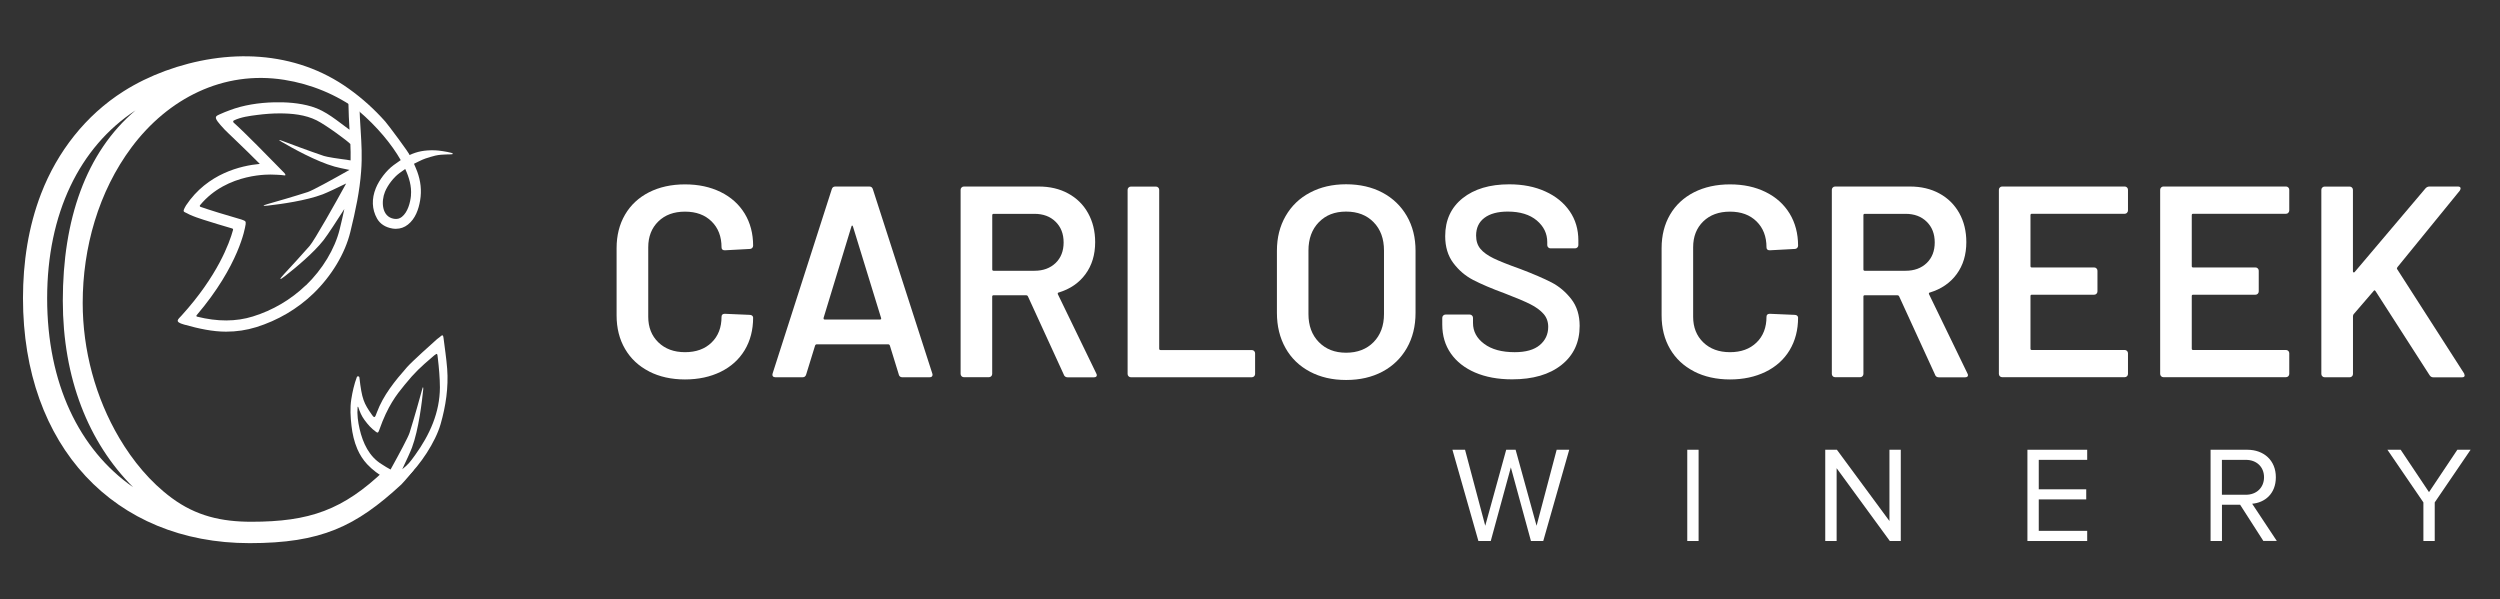 <?xml version="1.0" encoding="UTF-8"?><svg id="Layer_1" xmlns="http://www.w3.org/2000/svg" viewBox="0 0 467.65 112.14"><rect x="0" y="0" width="467.65" height="112.14" fill="#333333" stroke="none"/><defs><style>.cls-1{fill:#fff;}</style></defs><polygon class="cls-1" points="286.38 101.2 282.62 87.43 278.86 101.2 276.55 101.2 271.69 84.13 274.05 84.13 277.83 98.35 281.75 84.13 283.51 84.13 287.43 98.35 291.19 84.13 293.54 84.13 288.68 101.2 286.38 101.2"/><rect class="cls-1" x="315.62" y="84.13" width="2.12" height="17.07"/><polygon class="cls-1" points="353.51 101.2 343.56 87.58 343.56 101.2 341.43 101.2 341.43 84.13 343.61 84.13 353.44 97.46 353.44 84.13 355.56 84.13 355.56 101.2 353.51 101.2"/><polygon class="cls-1" points="379.25 101.2 379.25 84.13 390.43 84.13 390.43 86.02 381.37 86.02 381.37 91.53 390.25 91.53 390.25 93.42 381.37 93.42 381.37 99.3 390.43 99.3 390.43 101.2 379.25 101.2"/><path class="cls-1" d="M423.39,101.2l-4.35-6.78h-3.4v6.78h-2.13v-17.07h6.86c3.12,0,5.35,2,5.35,5.14s-2.1,4.76-4.43,4.96l4.61,6.96h-2.51ZM423.51,89.27c0-1.92-1.38-3.25-3.4-3.25h-4.48v6.53h4.48c2.02,0,3.4-1.36,3.4-3.27"/><polygon class="cls-1" points="453.32 101.2 453.32 93.98 446.59 84.13 449.07 84.13 454.37 92.06 459.67 84.13 462.15 84.13 455.44 93.98 455.44 101.2 453.32 101.2"/><path class="cls-1" d="M121.4,69.47c-1.94-1-3.43-2.4-4.48-4.2-1.05-1.8-1.58-3.89-1.58-6.27v-12.58c0-2.38.53-4.47,1.58-6.27,1.05-1.8,2.55-3.19,4.48-4.18,1.94-.98,4.18-1.48,6.73-1.48s4.74.48,6.68,1.43c1.94.95,3.43,2.3,4.49,4.03,1.05,1.73,1.58,3.74,1.58,6.01,0,.17-.06.31-.18.43-.12.12-.26.18-.43.18l-4.69.25c-.41,0-.61-.19-.61-.56,0-2.01-.62-3.62-1.86-4.84-1.24-1.22-2.89-1.83-4.97-1.83s-3.74.61-4.99,1.83c-1.26,1.23-1.89,2.84-1.89,4.84v12.99c0,1.97.63,3.57,1.89,4.79,1.26,1.22,2.92,1.84,4.99,1.84s3.73-.6,4.97-1.81c1.24-1.2,1.86-2.81,1.86-4.81,0-.37.21-.56.61-.56l4.69.2c.17,0,.32.05.43.15.12.1.18.22.18.36,0,2.31-.53,4.34-1.58,6.09-1.06,1.75-2.55,3.1-4.49,4.05-1.94.95-4.16,1.43-6.68,1.43s-4.79-.5-6.73-1.5"/><path class="cls-1" d="M168.13,70.06l-1.68-5.45c-.07-.13-.15-.2-.26-.2h-13.45c-.1,0-.19.07-.26.2l-1.68,5.45c-.1.34-.32.51-.66.51h-5.1c-.2,0-.36-.06-.46-.18-.1-.12-.12-.3-.05-.54l11.06-34.45c.1-.34.32-.51.66-.51h6.37c.34,0,.56.17.66.51l11.11,34.45c.03.07.05.15.05.26,0,.3-.19.46-.56.46h-5.1c-.34,0-.56-.17-.66-.51M154.27,59.77h10.34c.2,0,.27-.1.2-.31l-5.25-17.07c-.04-.13-.09-.2-.15-.2-.07,0-.12.07-.15.2l-5.2,17.07c-.03.21.04.31.21.31"/><path class="cls-1" d="M199.01,70.11l-6.73-14.68c-.07-.14-.17-.2-.31-.2h-6.11c-.17,0-.26.08-.26.25v14.47c0,.17-.06.31-.18.43-.12.12-.26.18-.43.18h-4.69c-.17,0-.31-.06-.43-.18-.12-.12-.18-.26-.18-.43v-34.45c0-.17.06-.31.18-.43.12-.12.26-.18.43-.18h14.01c2.07,0,3.91.43,5.5,1.3,1.6.87,2.84,2.09,3.72,3.67.88,1.58,1.33,3.39,1.33,5.43,0,2.35-.6,4.34-1.81,5.99-1.21,1.65-2.88,2.79-5.02,3.44-.07,0-.12.03-.15.1-.03.07-.03.14,0,.21l7.19,14.83c.07.14.1.24.1.31,0,.27-.19.41-.56.41h-4.89c-.34,0-.58-.15-.72-.46M185.61,40.25v10.14c0,.17.08.26.26.26h7.64c1.63,0,2.94-.49,3.95-1.45,1-.97,1.5-2.25,1.5-3.85s-.5-2.89-1.5-3.87c-1-.99-2.32-1.48-3.95-1.48h-7.64c-.17,0-.26.09-.26.26"/><path class="cls-1" d="M211.11,70.39c-.12-.12-.18-.26-.18-.43v-34.45c0-.17.06-.32.18-.43.12-.12.26-.18.43-.18h4.69c.17,0,.31.06.43.18.12.12.18.26.18.43v29.71c0,.17.09.26.26.26h17.07c.17,0,.31.06.43.18.12.12.18.26.18.43v3.87c0,.17-.06.31-.18.43-.12.12-.26.18-.43.18h-22.63c-.17,0-.31-.06-.43-.18"/><path class="cls-1" d="M245.03,69.52c-1.97-1.04-3.49-2.51-4.56-4.41-1.07-1.91-1.61-4.09-1.61-6.58v-11.62c0-2.45.54-4.61,1.63-6.5,1.09-1.89,2.6-3.35,4.56-4.38,1.95-1.04,4.2-1.56,6.75-1.56s4.85.52,6.8,1.56c1.95,1.04,3.47,2.5,4.56,4.38,1.09,1.89,1.63,4.05,1.63,6.5v11.62c0,2.48-.54,4.67-1.63,6.58-1.09,1.9-2.61,3.37-4.56,4.41-1.96,1.04-4.22,1.56-6.8,1.56s-4.81-.52-6.78-1.56M256.95,63.99c1.29-1.33,1.94-3.07,1.94-5.25v-11.87c0-2.21-.64-3.97-1.94-5.3-1.29-1.33-3.01-1.99-5.15-1.99s-3.8.66-5.1,1.99c-1.29,1.33-1.94,3.09-1.94,5.3v11.87c0,2.18.64,3.92,1.94,5.25s2.99,1.99,5.1,1.99,3.85-.66,5.15-1.99"/><path class="cls-1" d="M275.96,69.7c-1.97-.85-3.49-2.04-4.56-3.57-1.07-1.53-1.61-3.33-1.61-5.4v-1.28c0-.17.06-.31.18-.43.12-.12.26-.18.43-.18h4.53c.17,0,.31.06.43.18.12.12.18.26.18.43v.97c0,1.56.69,2.86,2.09,3.9,1.39,1.04,3.29,1.56,5.71,1.56,2.07,0,3.63-.44,4.69-1.33,1.05-.88,1.58-2.02,1.58-3.41,0-.95-.29-1.76-.87-2.42-.58-.66-1.4-1.27-2.47-1.81-1.07-.54-2.68-1.22-4.82-2.04-2.41-.88-4.36-1.72-5.86-2.49-1.5-.78-2.74-1.85-3.74-3.19-1-1.34-1.51-3.01-1.51-5.02,0-2.99,1.09-5.35,3.26-7.09,2.18-1.73,5.08-2.6,8.71-2.6,2.55,0,4.8.44,6.75,1.33,1.96.88,3.47,2.12,4.56,3.69,1.09,1.58,1.63,3.41,1.63,5.48v.87c0,.17-.06.31-.18.43-.12.12-.27.18-.44.18h-4.59c-.17,0-.31-.06-.43-.18-.12-.12-.18-.26-.18-.43v-.56c0-1.6-.65-2.94-1.96-4.05-1.31-1.1-3.12-1.66-5.43-1.66-1.87,0-3.32.39-4.36,1.17-1.04.78-1.56,1.89-1.56,3.31,0,1.02.27,1.85.82,2.5.54.65,1.36,1.23,2.44,1.76,1.09.53,2.77,1.2,5.05,2.01,2.41.92,4.34,1.75,5.78,2.49,1.45.75,2.68,1.8,3.72,3.13,1.04,1.34,1.56,3.02,1.56,5.02,0,3.06-1.13,5.49-3.39,7.29-2.26,1.8-5.34,2.7-9.25,2.7-2.65,0-4.96-.43-6.93-1.28"/><path class="cls-1" d="M316.88,69.47c-1.94-1-3.43-2.4-4.48-4.2-1.05-1.8-1.58-3.89-1.58-6.27v-12.58c0-2.38.53-4.47,1.58-6.27,1.05-1.8,2.55-3.19,4.48-4.18,1.94-.98,4.18-1.48,6.73-1.48s4.74.48,6.67,1.43c1.94.95,3.43,2.3,4.49,4.03,1.05,1.73,1.58,3.74,1.58,6.01,0,.17-.06.31-.18.43-.12.12-.26.18-.43.18l-4.69.25c-.41,0-.61-.19-.61-.56,0-2.01-.62-3.62-1.86-4.84-1.24-1.22-2.89-1.83-4.97-1.83s-3.74.61-5,1.83c-1.26,1.23-1.89,2.84-1.89,4.84v12.99c0,1.97.63,3.57,1.89,4.79,1.26,1.22,2.92,1.84,5,1.84s3.72-.6,4.97-1.81c1.24-1.2,1.86-2.81,1.86-4.81,0-.37.21-.56.61-.56l4.69.2c.17,0,.32.05.43.15.12.1.18.22.18.36,0,2.31-.53,4.34-1.58,6.09s-2.55,3.1-4.49,4.05c-1.94.95-4.16,1.43-6.67,1.43s-4.79-.5-6.73-1.5"/><path class="cls-1" d="M361.98,70.11l-6.73-14.68c-.07-.14-.17-.2-.31-.2h-6.12c-.17,0-.25.08-.25.25v14.47c0,.17-.06.31-.18.43-.12.12-.26.18-.43.18h-4.69c-.17,0-.32-.06-.43-.18-.12-.12-.18-.26-.18-.43v-34.45c0-.17.06-.31.18-.43.12-.12.26-.18.43-.18h14.01c2.07,0,3.91.43,5.5,1.3,1.6.87,2.83,2.09,3.72,3.67.88,1.58,1.32,3.39,1.32,5.43,0,2.35-.6,4.34-1.81,5.99-1.21,1.65-2.88,2.79-5.02,3.44-.07,0-.12.03-.15.1-.04.07-.04.14,0,.21l7.19,14.83c.07.14.1.24.1.31,0,.27-.19.41-.56.41h-4.89c-.34,0-.58-.15-.71-.46M348.57,40.25v10.14c0,.17.08.26.25.26h7.64c1.63,0,2.95-.49,3.95-1.45,1-.97,1.5-2.25,1.5-3.85s-.5-2.89-1.5-3.87c-1-.99-2.32-1.48-3.95-1.48h-7.64c-.17,0-.25.09-.25.26"/><path class="cls-1" d="M397.88,39.81c-.12.12-.26.18-.43.18h-17.38c-.17,0-.25.09-.25.26v9.53c0,.17.08.25.25.25h11.67c.17,0,.32.06.43.18.12.12.18.26.18.43v3.87c0,.17-.06.32-.18.44-.12.12-.26.18-.43.18h-11.67c-.17,0-.25.09-.25.25v9.84c0,.17.08.25.25.25h17.38c.17,0,.31.06.43.18.12.12.18.26.18.43v3.87c0,.17-.06.31-.18.43-.12.12-.26.18-.43.18h-22.93c-.17,0-.32-.06-.43-.18-.12-.12-.18-.26-.18-.43v-34.45c0-.17.06-.31.18-.43.12-.12.26-.18.43-.18h22.93c.17,0,.31.06.43.18.12.12.18.26.18.43v3.87c0,.17-.06.31-.18.43"/><path class="cls-1" d="M428.05,39.81c-.12.12-.26.18-.43.18h-17.38c-.17,0-.25.09-.25.26v9.53c0,.17.08.25.25.25h11.67c.17,0,.32.06.43.18.12.12.18.26.18.43v3.87c0,.17-.06.32-.18.44-.12.12-.26.18-.43.18h-11.67c-.17,0-.25.09-.25.25v9.84c0,.17.08.25.25.25h17.38c.17,0,.31.06.43.18.12.12.18.26.18.43v3.87c0,.17-.06.31-.18.43-.12.12-.26.18-.43.18h-22.93c-.17,0-.32-.06-.43-.18-.12-.12-.18-.26-.18-.43v-34.45c0-.17.06-.31.18-.43.12-.12.26-.18.43-.18h22.93c.17,0,.31.06.43.18.12.12.18.26.18.43v3.87c0,.17-.06.31-.18.43"/><path class="cls-1" d="M434.41,70.39c-.12-.12-.18-.26-.18-.43v-34.45c0-.17.06-.32.18-.43.12-.12.26-.18.43-.18h4.69c.17,0,.31.06.43.18.12.12.18.26.18.43v15.24c0,.1.03.17.1.2.07.03.14.02.21-.05l13.25-15.65c.21-.24.46-.36.77-.36h5.3c.34,0,.51.12.51.36,0,.1-.05.24-.15.41l-11.67,14.32c-.1.14-.12.26-.05.36l12.53,19.52c.07.2.1.32.1.36,0,.24-.17.36-.51.36h-5.35c-.31,0-.54-.14-.71-.41l-10.09-15.7c-.14-.2-.26-.22-.36-.05l-3.77,4.38c-.07.14-.1.25-.1.36v10.8c0,.17-.06.31-.18.43s-.26.18-.43.18h-4.69c-.17,0-.32-.06-.43-.18"/><path class="cls-1" d="M67.47,24.46c-.1-1.53-.2-3.1-.22-4.97l-2.08-.38c.03,1.79.12,3.71.21,5.16-2.25-1.62-4.38-3.54-7.09-4.34-2.29-.68-4.72-.85-7.09-.79-2.73.07-5.67.5-8.25,1.49-.47.18-1.25.46-1.91.78-.54.26-1,.4-.32,1.33.28.39.73.88,1.27,1.47.44.48,3.78,3.58,6.61,6.45-3.47.32-9.79,1.75-13.8,7.76-.78,1.35-.44,1.11.23,1.5.15.08.3.16.45.23.84.38,1.7.67,2.57.95,1.77.57,3.55,1.1,5.33,1.62.2.05.26.14.2.33-.67,2.44-2.89,8.57-9.61,15.97-.65.73-1.43,1.16.46,1.69,2.81.79,5.39,1.33,7.85,1.33,1.96,0,3.83-.28,5.64-.84,4.03-1.25,7.74-3.43,10.72-6.31,3.39-3.28,5.91-7.47,6.89-11.49,1.01-4.12,1.74-7.61,2.02-11.3.22-2.86.07-5.18-.08-7.63M57.19,53.38c-2.75,2.65-6.17,4.67-9.89,5.82-3.16.98-6.6.99-10.45.03-.11-.03-.15-.17-.08-.25,8.01-9.39,9.08-16.46,9.13-16.77,0,0,.02-.1.05-.26.09-.59-.15-.65-.5-.78-.16-.06-.29-.11-.29-.11-2.86-.82-5.98-1.78-7.66-2.37-.13-.05-.17-.21-.08-.31,5.11-6.19,13.44-5.72,13.53-5.72,0,0,1.66.04,2.19.14.53.11.06-.43.06-.43l-1.44-1.47c-1.1-1.13-6.08-6.23-8.06-7.97-.13-.12-.1-.33.05-.4,1.31-.64,2.94-.85,4.36-1.03,1.4-.18,2.79-.29,4.2-.29,2.27,0,4.78.23,6.92,1.3,1.85.93,5.92,3.96,6.31,4.43.05,1,.06,2.01.04,3.06-2.4-.32-4.42-.64-4.99-.83-2.75-.93-6.09-2.18-7.81-2.83-.72-.27-.76-.19-.08.2,2.03,1.19,6.5,3.67,9.88,4.62.59.17,1.63.39,2.79.62-3.3,1.87-6.93,3.86-7.8,4.14-2.54.82-5.63,1.71-7.49,2.24-1.02.29-1.03.42,0,.3,2.48-.28,7.18-.93,10.28-2.11.88-.34,2.69-1.2,4.39-2.03-1.88,3.45-5.95,10.68-6.84,11.69-1.54,1.76-3.42,3.8-4.75,5.23-1.01,1.08-.95,1.27.16.4,2.05-1.61,5.31-4.31,7.19-6.7.82-1.05,2.68-3.93,3.9-5.84-.26,1.22-.54,2.47-.87,3.79-.9,3.65-3.2,7.48-6.32,10.49"/><path class="cls-1" d="M82.43,62.92c-.25.18-.43.31-.67.51-.67.58-4.71,4.21-5.63,5.26-2.27,2.58-4.43,5.24-5.63,8.45-.33.89-.41,1.19-.9.49-1.54-2.18-1.91-2.96-2.37-7.02-.03-.26-.39-.31-.48-.07-.5,1.34-.82,2.75-1.04,4.16-.25,1.62-.15,3.33.04,4.96.17,1.48.5,2.96,1.09,4.33.45,1.05,1.07,2.02,1.84,2.85,1,1.07,2.19,1.93,3.43,2.67-1.08,1.93,3.35.4,3.96-.17,2.51-2.32,5.38-6.63,6.35-10,.97-3.38,1.49-6.88,1.23-10.35-.15-1.96-.45-3.88-.69-5.82-.07-.56-.22-.51-.55-.27M81.91,67.09c.18,1.48.38,3.65.38,5.38-.02,4.7-1.91,8.87-4.63,12.64-.98,1.35-1.24,1.72-2.42,2.67.76-1.6,1.51-3.22,1.82-4.04,1.27-3.4,1.89-8.71,2.11-10.93.04-.29-.06-.6-.16-.11-.46,1.68-1.48,5.34-2.4,8.27-.25.79-1.88,3.84-3.55,6.86-.6-.3-1.01-.59-1.64-.98-2.38-1.44-3.54-3.98-4.15-6.59-.31-1.34-.5-2.72-.38-4.1,0-.1.1-.1.13,0,.29.89.6,1.63,1.14,2.37.71.97,1.28,1.6,2.22,2.29.31.23.41.05.57-.41,1.58-4.49,3.19-6.53,4.75-8.43,1.92-2.36,2.96-3.3,5.19-5.21.18-.16.5-.44.71-.55.25-.13.26.43.31.86"/><path class="cls-1" d="M84.33,28.57c-.74-.2-2.22-.43-2.92-.45-1.98-.07-3.41.23-4.81.89.19-.09-4.12-5.82-4.52-6.26-2.03-2.29-4.31-4.35-6.8-6.13-10.11-7.27-22.88-7.56-34.37-3.36-2.72,1-5.35,2.27-7.8,3.82-7.1,4.5-12.39,11.31-15.41,19.12-2.41,6.23-3.4,12.93-3.4,19.59,0,27.7,17.15,45.81,42.39,45.81,13.4,0,19.86-3.11,28.39-10.98,0,0,1.11-1.15,2.32-2.73-.02.01-5.44.06-5.44.06-7.79,7.46-14.06,9.65-24.96,9.65-5.56,0-10.33-1.08-14.89-4.46-4-2.96-7.25-6.91-9.78-11.18-4.49-7.6-6.86-16.48-6.86-25.29,0-10.31,2.94-20.82,9.16-29.14,6.8-9.09,17.12-14.41,28.54-12.6,5,.79,9.77,2.75,13.85,5.75,3.56,3.03,6.27,6.34,7.94,9.27-.42.28-.86.59-1.33.94-1.34.99-2.67,2.71-3.32,4.29-.82,2.01-.75,3.97.22,5.7.57,1.01,1.57,1.65,2.89,1.87.22.04.43.05.64.05.83,0,1.6-.27,2.25-.79,1.38-1.09,2-2.84,2.28-4.52.31-1.88.11-3.59-.54-5.39-.05-.13-.59-1.47-.61-1.46.19-.09,1.57-.81,2.12-.98.62-.2,1.23-.4,1.87-.55,1.42-.33,3.03-.15,3.28-.3.04-.03-.03-.15-.38-.25M11.75,56.27c0,14.45,4.77,26.5,13.16,34.87-10.13-7.05-16.09-19.46-16.09-35.34s6.07-28.29,16.52-35.15c-9.33,7.9-13.59,20.51-13.59,35.62M76.88,36.56c-.13,1.35-.6,3.13-1.71,4.01-.43.34-.89.45-1.46.36-2.34-.38-2.42-3.28-1.7-5.04.52-1.28,1.63-2.71,2.7-3.5.39-.29.75-.55,1.09-.78.71,1.53,1.23,3.24,1.07,4.95"/></svg>